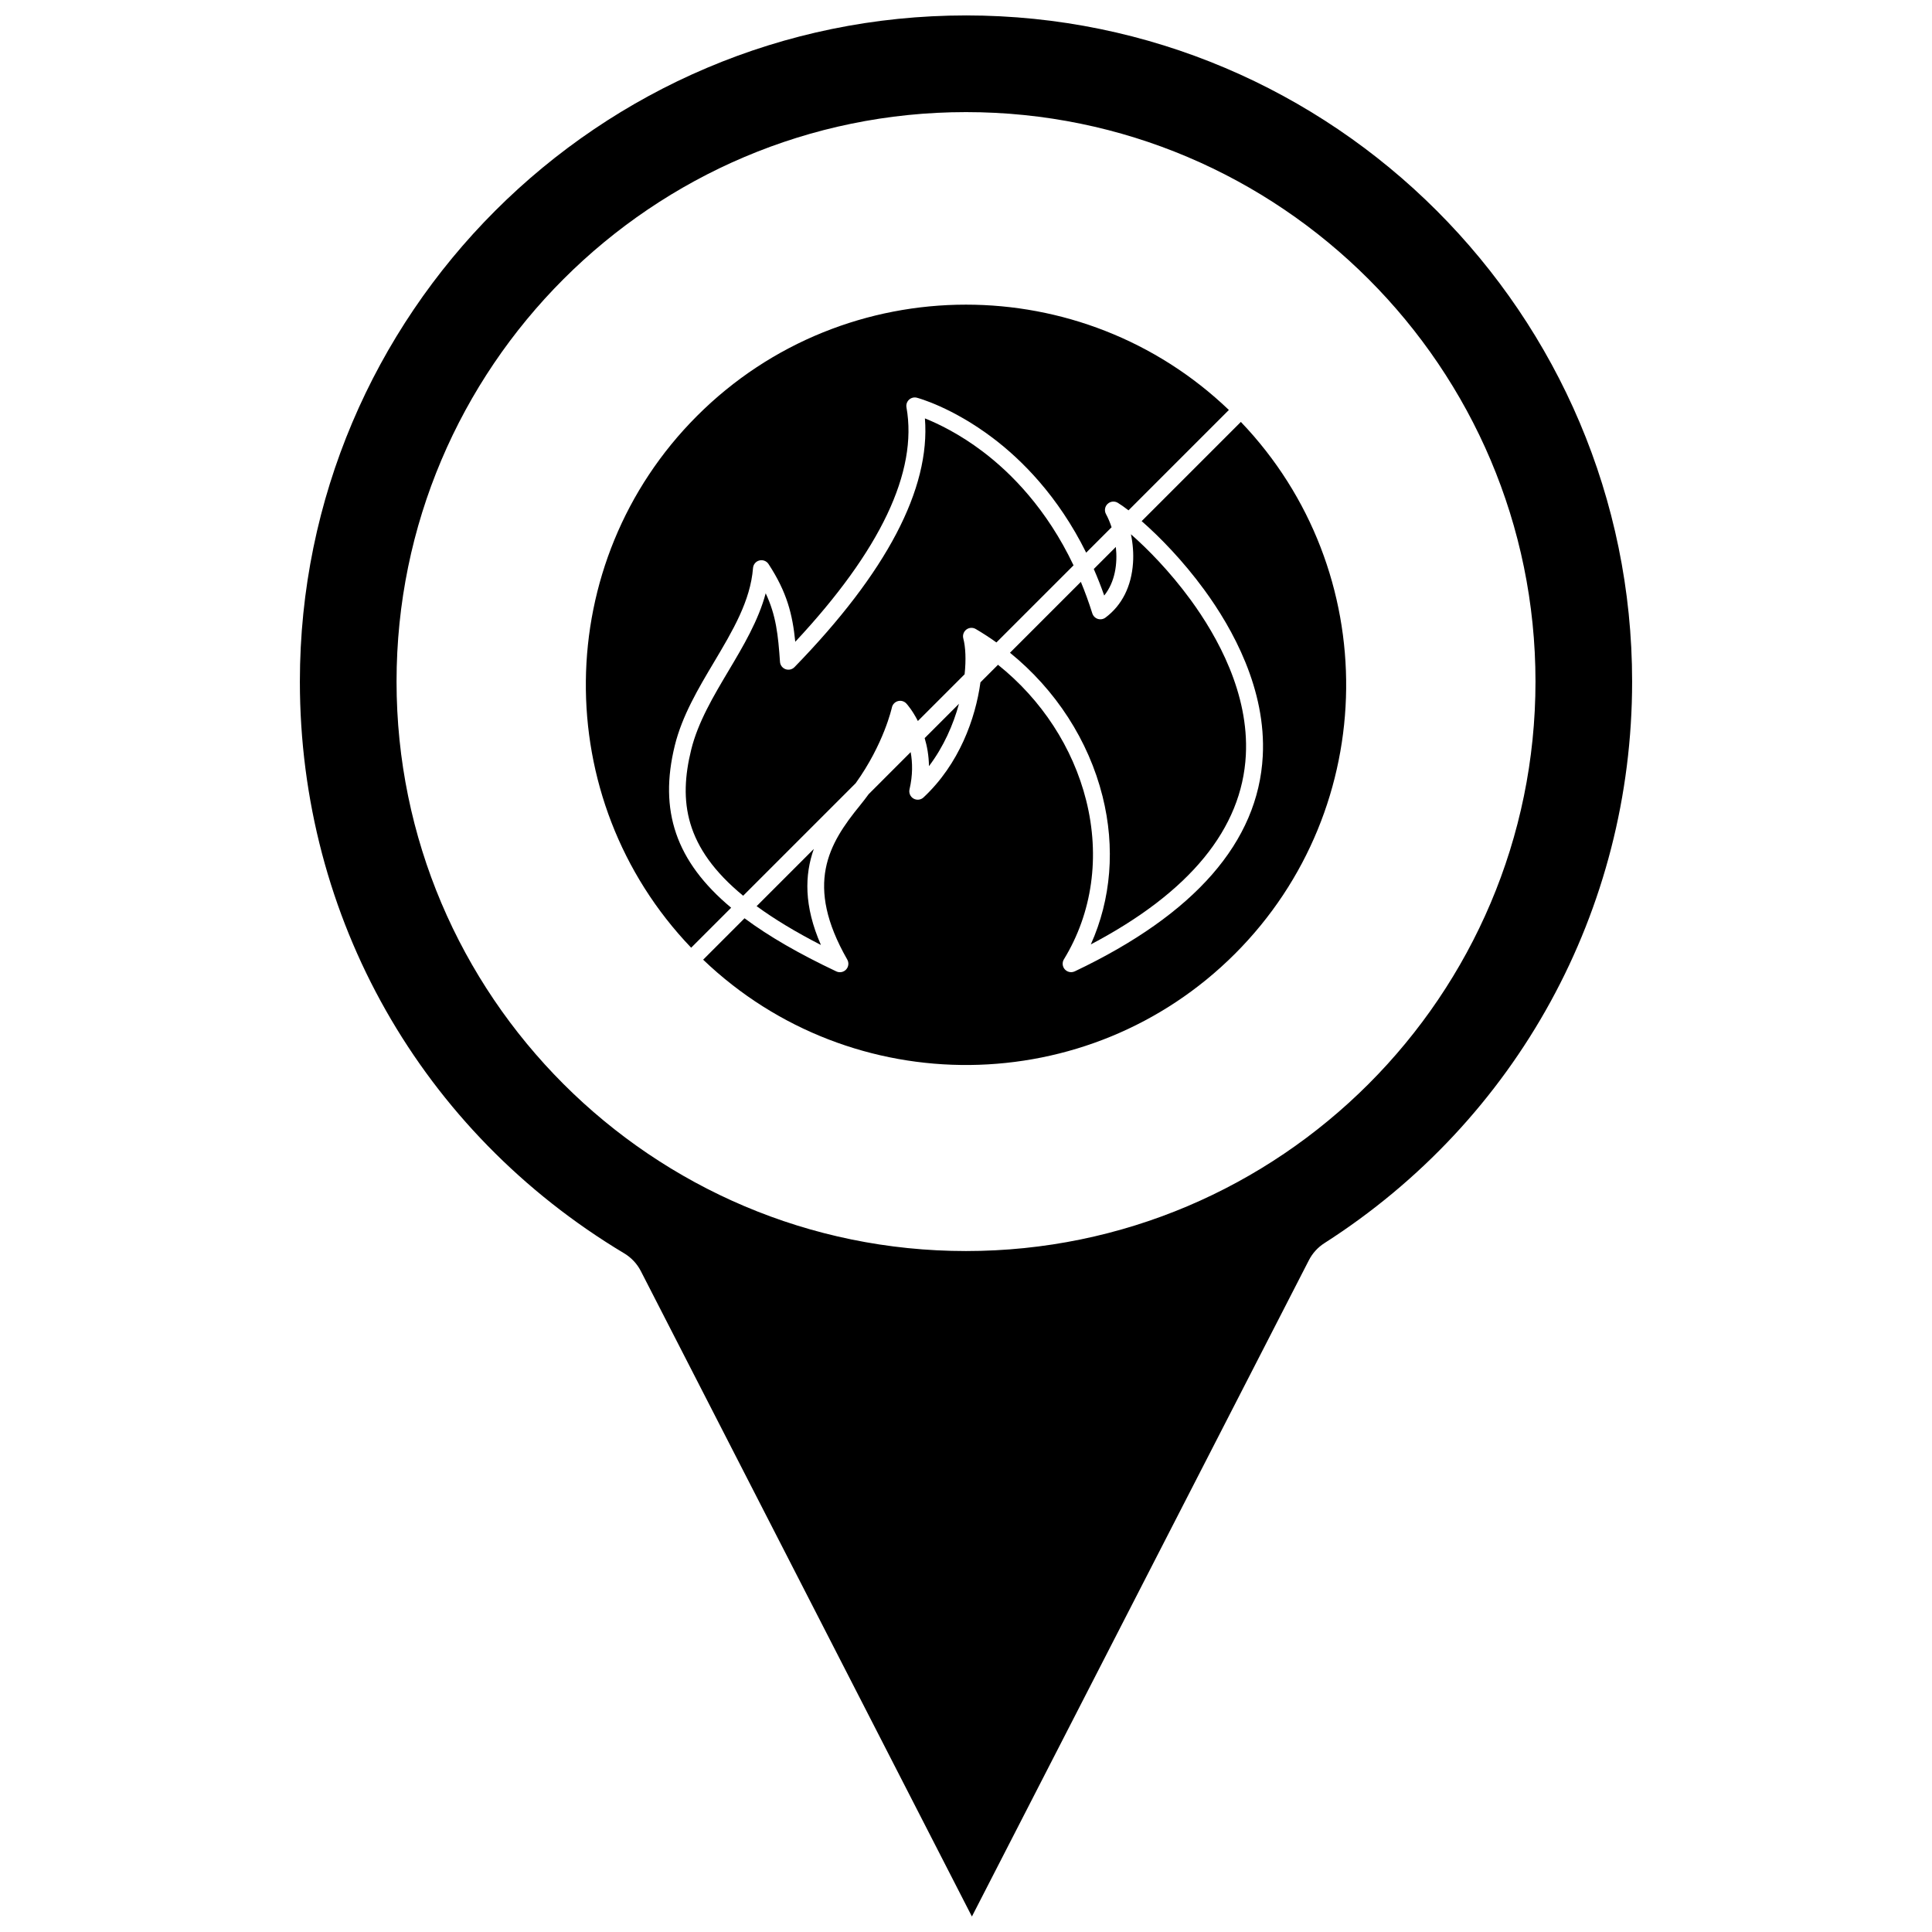 <?xml version="1.0" encoding="UTF-8"?>
<!-- Uploaded to: SVG Repo, www.svgrepo.com, Generator: SVG Repo Mixer Tools -->
<svg width="800px" height="800px" version="1.1" viewBox="144 144 512 512" xmlns="http://www.w3.org/2000/svg">
 <defs>
  <clipPath id="a">
   <path d="m223 148.09h354v503.81h-354z"/>
  </clipPath>
 </defs>
 <g clip-path="url(#a)">
  <path d="m400 148.09c-97.336 0-176.53 79.191-176.53 176.52 0 62.648 32.129 119.3 85.949 151.54 1.895 1.137 3.422 2.769 4.422 4.727l87.723 171.02 89.301-173.92c0.949-1.855 2.375-3.422 4.129-4.539 51.051-32.664 81.535-88.297 81.535-148.82 0-97.336-79.191-176.53-176.53-176.53zm0 327.45c-83.215 0-150.91-67.703-150.91-150.92 0-83.211 67.695-150.91 150.91-150.91 83.223 0 150.92 67.707 150.92 150.91 0 83.215-67.703 150.92-150.92 150.92z"/>
 </g>
 <path d="m474.16 344.11c0.863-16.305-7.504-31.406-14.672-41.203-5.481-7.484-11.363-13.445-15.777-17.32 0.52 2.519 0.719 5.117 0.551 7.59-0.418 6.231-2.945 11.246-7.309 14.5-0.582 0.434-1.34 0.559-2.031 0.336-0.688-0.223-1.227-0.766-1.449-1.461-0.926-2.945-1.945-5.723-3.035-8.355l-18.785 18.785c12.082 9.793 20.816 23.207 24.535 38.055 3.402 13.578 2.281 27.262-3.109 39.238 26.238-13.816 40.051-30.668 41.082-50.164z"/>
 <path d="m322.82 341.6c1.953-7.934 6.238-15.137 10.387-22.105 4.973-8.359 9.672-16.254 10.352-24.969 0.074-0.957 0.75-1.758 1.676-1.996 0.926-0.238 1.906 0.141 2.43 0.941 4.902 7.492 6.348 13.309 7.09 20.605 22.594-24.191 32.504-45.074 29.469-62.117-0.137-0.754 0.125-1.523 0.684-2.039 0.562-0.516 1.352-0.715 2.09-0.516 0.375 0.098 9.309 2.516 20.062 10.633 7.621 5.754 17.316 15.352 24.789 30.426l6.734-6.734c-0.422-1.281-0.926-2.465-1.488-3.496-0.484-0.887-0.309-1.996 0.426-2.691 0.734-0.699 1.852-0.816 2.711-0.289 0.77 0.469 1.73 1.141 2.836 1.992l26.598-26.598c-19.434-18.605-44.551-27.91-69.664-27.91-25.809 0-51.625 9.824-71.273 29.477-38.773 38.77-39.293 101.53-1.566 140.94l10.598-10.594c-14.758-12.332-19.148-25.828-14.938-42.961z"/>
 <path d="m428.5 293.82c-7.133-15.008-16.578-24.473-23.957-30.074-6.32-4.801-12.035-7.508-15.43-8.867 1.477 18.641-10.133 40.789-34.566 65.918-0.617 0.633-1.547 0.844-2.375 0.543-0.832-0.305-1.406-1.066-1.465-1.949-0.496-7.07-1.012-12.262-3.789-18.164-1.945 7.262-5.953 14-9.859 20.562-3.977 6.684-8.09 13.598-9.883 20.883-3.348 13.598-1.766 25.926 13.766 38.707l29.824-29.824c7.481-10.43 9.57-19.953 9.594-20.059 0.176-0.82 0.793-1.473 1.605-1.695 0.805-0.219 1.672 0.031 2.238 0.648 0.145 0.156 1.602 1.781 3.043 4.629l12.387-12.387c0.414-3.891 0.25-7.231-0.348-9.492-0.234-0.875 0.086-1.805 0.809-2.359 0.723-0.547 1.707-0.605 2.488-0.145 1.887 1.105 3.715 2.297 5.481 3.559z"/>
 <path d="m398.14 330.51-9.094 9.094c0.645 2.152 1.098 4.644 1.141 7.434 3.891-5.148 6.453-11.012 7.953-16.527z"/>
 <path d="m344.51 384.14c4.621 3.379 10.242 6.797 17.043 10.289-4.551-10.395-4.312-18.59-1.883-25.449z"/>
 <path d="m472.84 255.81-26.289 26.293c4.781 4.18 10.926 10.465 16.559 18.16 7.606 10.383 16.469 26.461 15.535 44.086-1.203 22.742-17.969 41.945-49.824 57.07-0.309 0.145-0.637 0.219-0.961 0.219-0.621 0-1.23-0.258-1.668-0.742-0.664-0.734-0.762-1.824-0.246-2.668 7.531-12.301 9.629-27.254 5.906-42.098-3.523-14.055-11.852-26.746-23.375-35.957l-4.648 4.648c-1.316 9.602-5.621 21.656-15.09 30.508-0.719 0.672-1.797 0.797-2.648 0.301-0.855-0.492-1.281-1.488-1.059-2.445 0.879-3.754 0.812-7.066 0.305-9.863l-11.141 11.145c-0.73 1.004-1.504 2.019-2.332 3.031-8.258 10.137-14.727 20.887-3.332 40.793 0.484 0.852 0.363 1.914-0.301 2.637-0.664 0.719-1.715 0.922-2.602 0.504-9.812-4.641-17.879-9.281-24.32-14.078l-10.969 10.973c39.418 37.727 102.17 37.207 140.94-1.562 38.766-38.781 39.285-101.54 1.559-140.95z"/>
 <path d="m439.71 288.94-5.848 5.848c0.977 2.234 1.902 4.578 2.766 7.035 2.863-3.578 3.57-8.395 3.082-12.883z"/>
</svg>